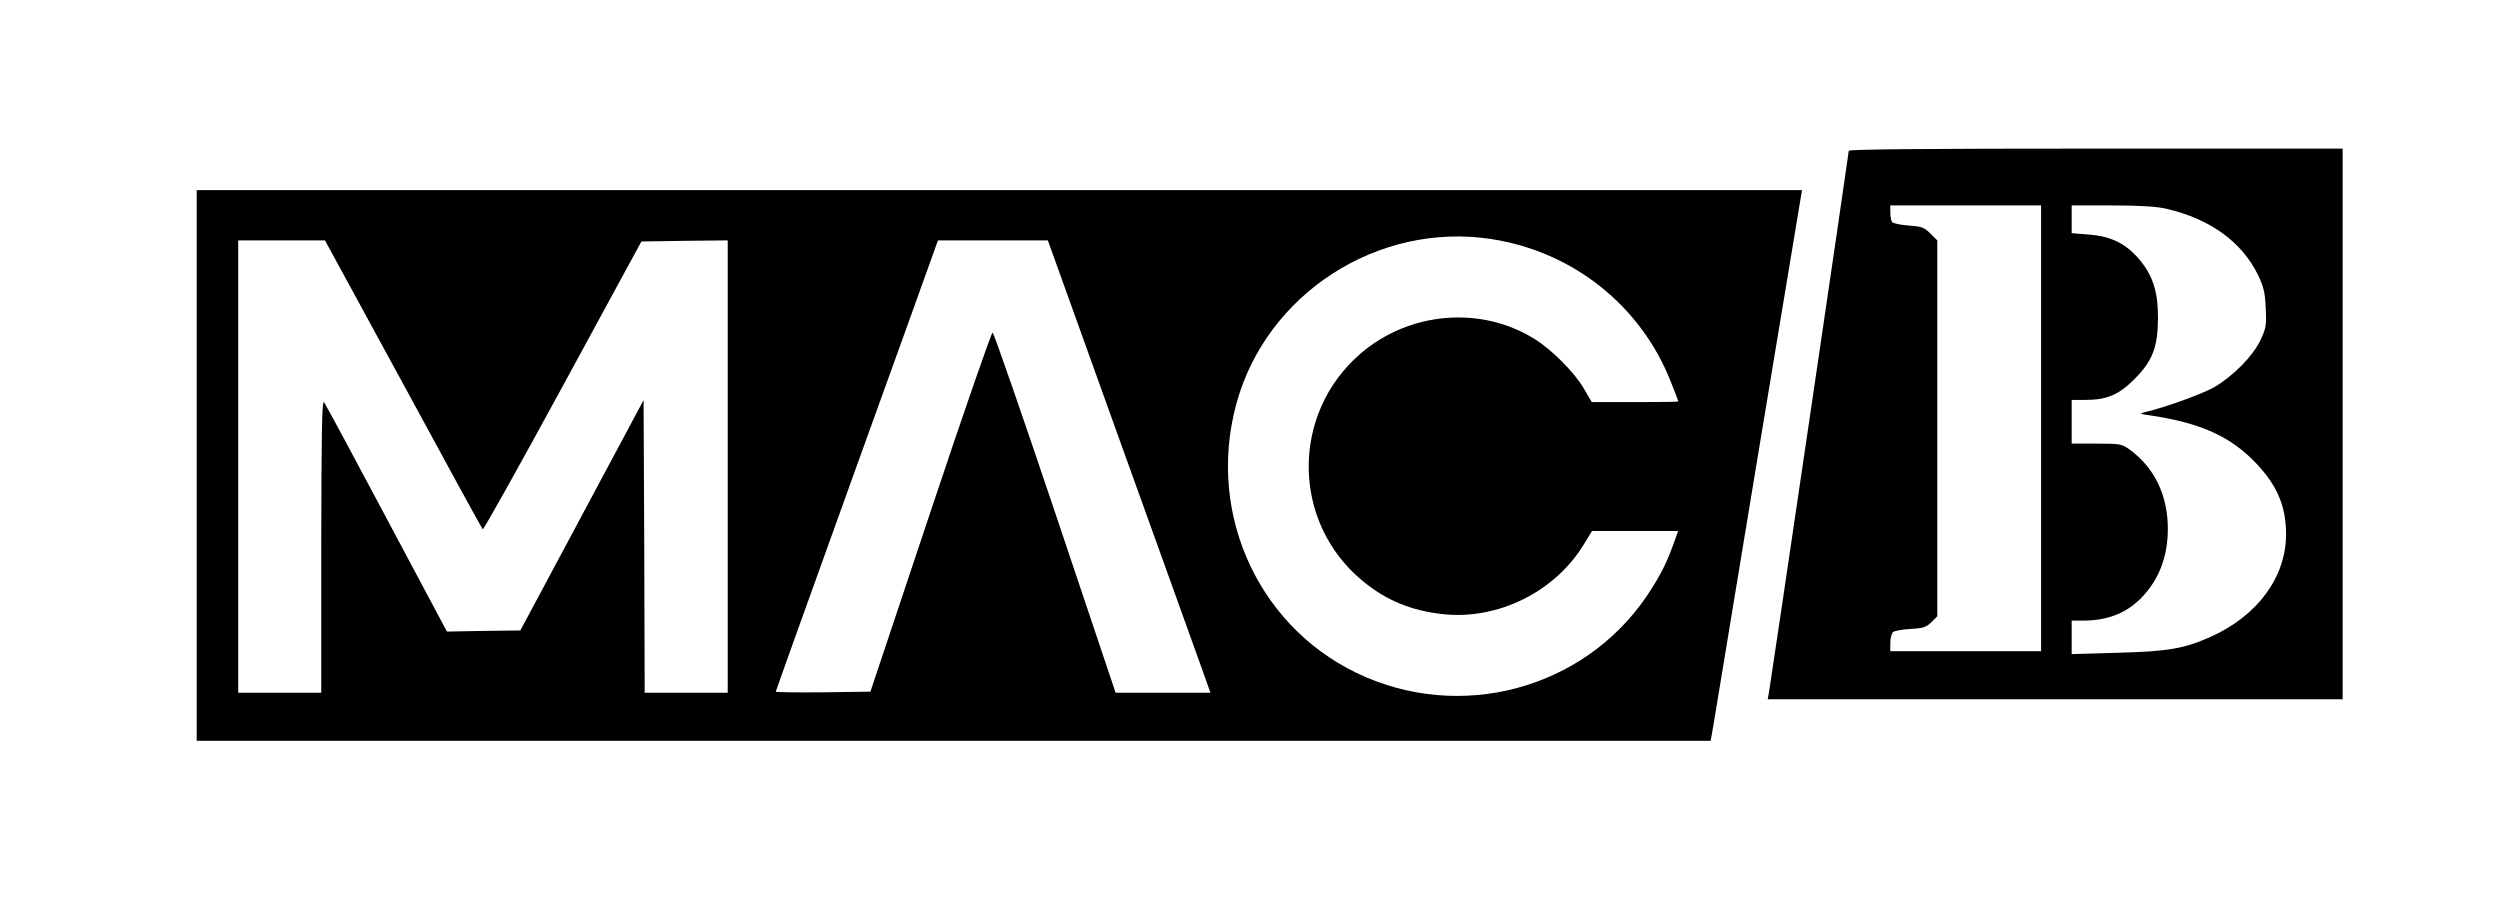 <?xml version="1.0" standalone="no"?>
<!DOCTYPE svg PUBLIC "-//W3C//DTD SVG 20010904//EN"
 "http://www.w3.org/TR/2001/REC-SVG-20010904/DTD/svg10.dtd">
<svg version="1.0" xmlns="http://www.w3.org/2000/svg"
 width="1144pt" height="416pt" viewBox="0 0 1144 416"
 preserveAspectRatio="xMidYMid meet">

<g transform="translate(0,416) scale(0.1,-0.1)"
fill="#000000" stroke="none">
<path d="M8460 3470 c0 -11 -355 -2421 -365 -2477 l-6 -33 1316 0 1315 0 0
1260 0 1260 -1130 0 c-757 0 -1130 -3 -1130 -10z m880 -1270 l0 -1020 -345 0
-345 0 0 39 c0 21 6 43 13 49 6 5 42 12 80 14 57 3 72 8 95 31 l27 27 0 860 0
860 -32 32 c-29 28 -40 32 -100 36 -37 3 -71 10 -75 16 -4 6 -8 26 -8 44 l0
32 345 0 345 0 0 -1020z m572 1005 c201 -46 347 -152 421 -304 26 -55 32 -80
35 -152 4 -78 1 -92 -24 -145 -34 -73 -125 -165 -212 -216 -55 -31 -223 -92
-317 -114 -27 -7 -25 -8 25 -15 231 -34 370 -98 485 -220 97 -103 136 -197
136 -324 0 -196 -131 -374 -347 -470 -119 -53 -193 -66 -421 -72 l-213 -6 0
77 0 76 50 0 c118 0 206 36 277 113 75 81 113 184 113 307 0 153 -61 280 -174
362 -37 27 -44 28 -153 28 l-113 0 0 100 0 100 63 0 c97 0 152 23 223 94 84
84 108 146 109 281 0 127 -26 202 -96 280 -60 65 -125 95 -225 102 l-74 6 0
63 0 64 184 0 c127 0 205 -5 248 -15z"/>
<path d="M900 2030 l0 -1260 3464 0 3464 0 12 68 c6 37 100 604 208 1260 l198
1192 -3673 0 -3673 0 0 -1260z m5925 1036 c374 -58 684 -305 821 -654 19 -47
34 -87 34 -89 0 -2 -89 -3 -198 -3 l-198 0 -37 63 c-41 71 -145 176 -222 224
-245 155 -575 128 -799 -65 -320 -275 -316 -772 9 -1040 107 -89 222 -136 365
-152 254 -29 519 103 650 323 l35 57 197 0 197 0 -13 -37 c-35 -98 -59 -149
-106 -223 -272 -440 -830 -614 -1309 -409 -480 205 -733 736 -594 1249 136
505 648 836 1168 756z m-4980 -663 c196 -362 360 -661 364 -665 3 -4 168 291
366 655 l360 662 198 3 197 2 0 -1035 0 -1035 -190 0 -190 0 -2 670 -3 669
-282 -527 -282 -527 -168 -2 -168 -3 -275 516 c-151 284 -280 524 -287 533
-10 13 -12 -126 -13 -656 l0 -673 -190 0 -190 0 0 1035 0 1035 199 0 198 0
358 -657z m3285 -275 c184 -512 352 -977 372 -1034 l37 -104 -217 0 -217 0
-276 822 c-152 452 -281 824 -287 826 -5 1 -130 -358 -284 -820 l-275 -823
-216 -3 c-119 -1 -217 0 -217 3 0 3 160 449 356 993 196 543 363 1006 371
1030 l15 42 251 0 252 0 335 -932z"/>
</g>
</svg>
